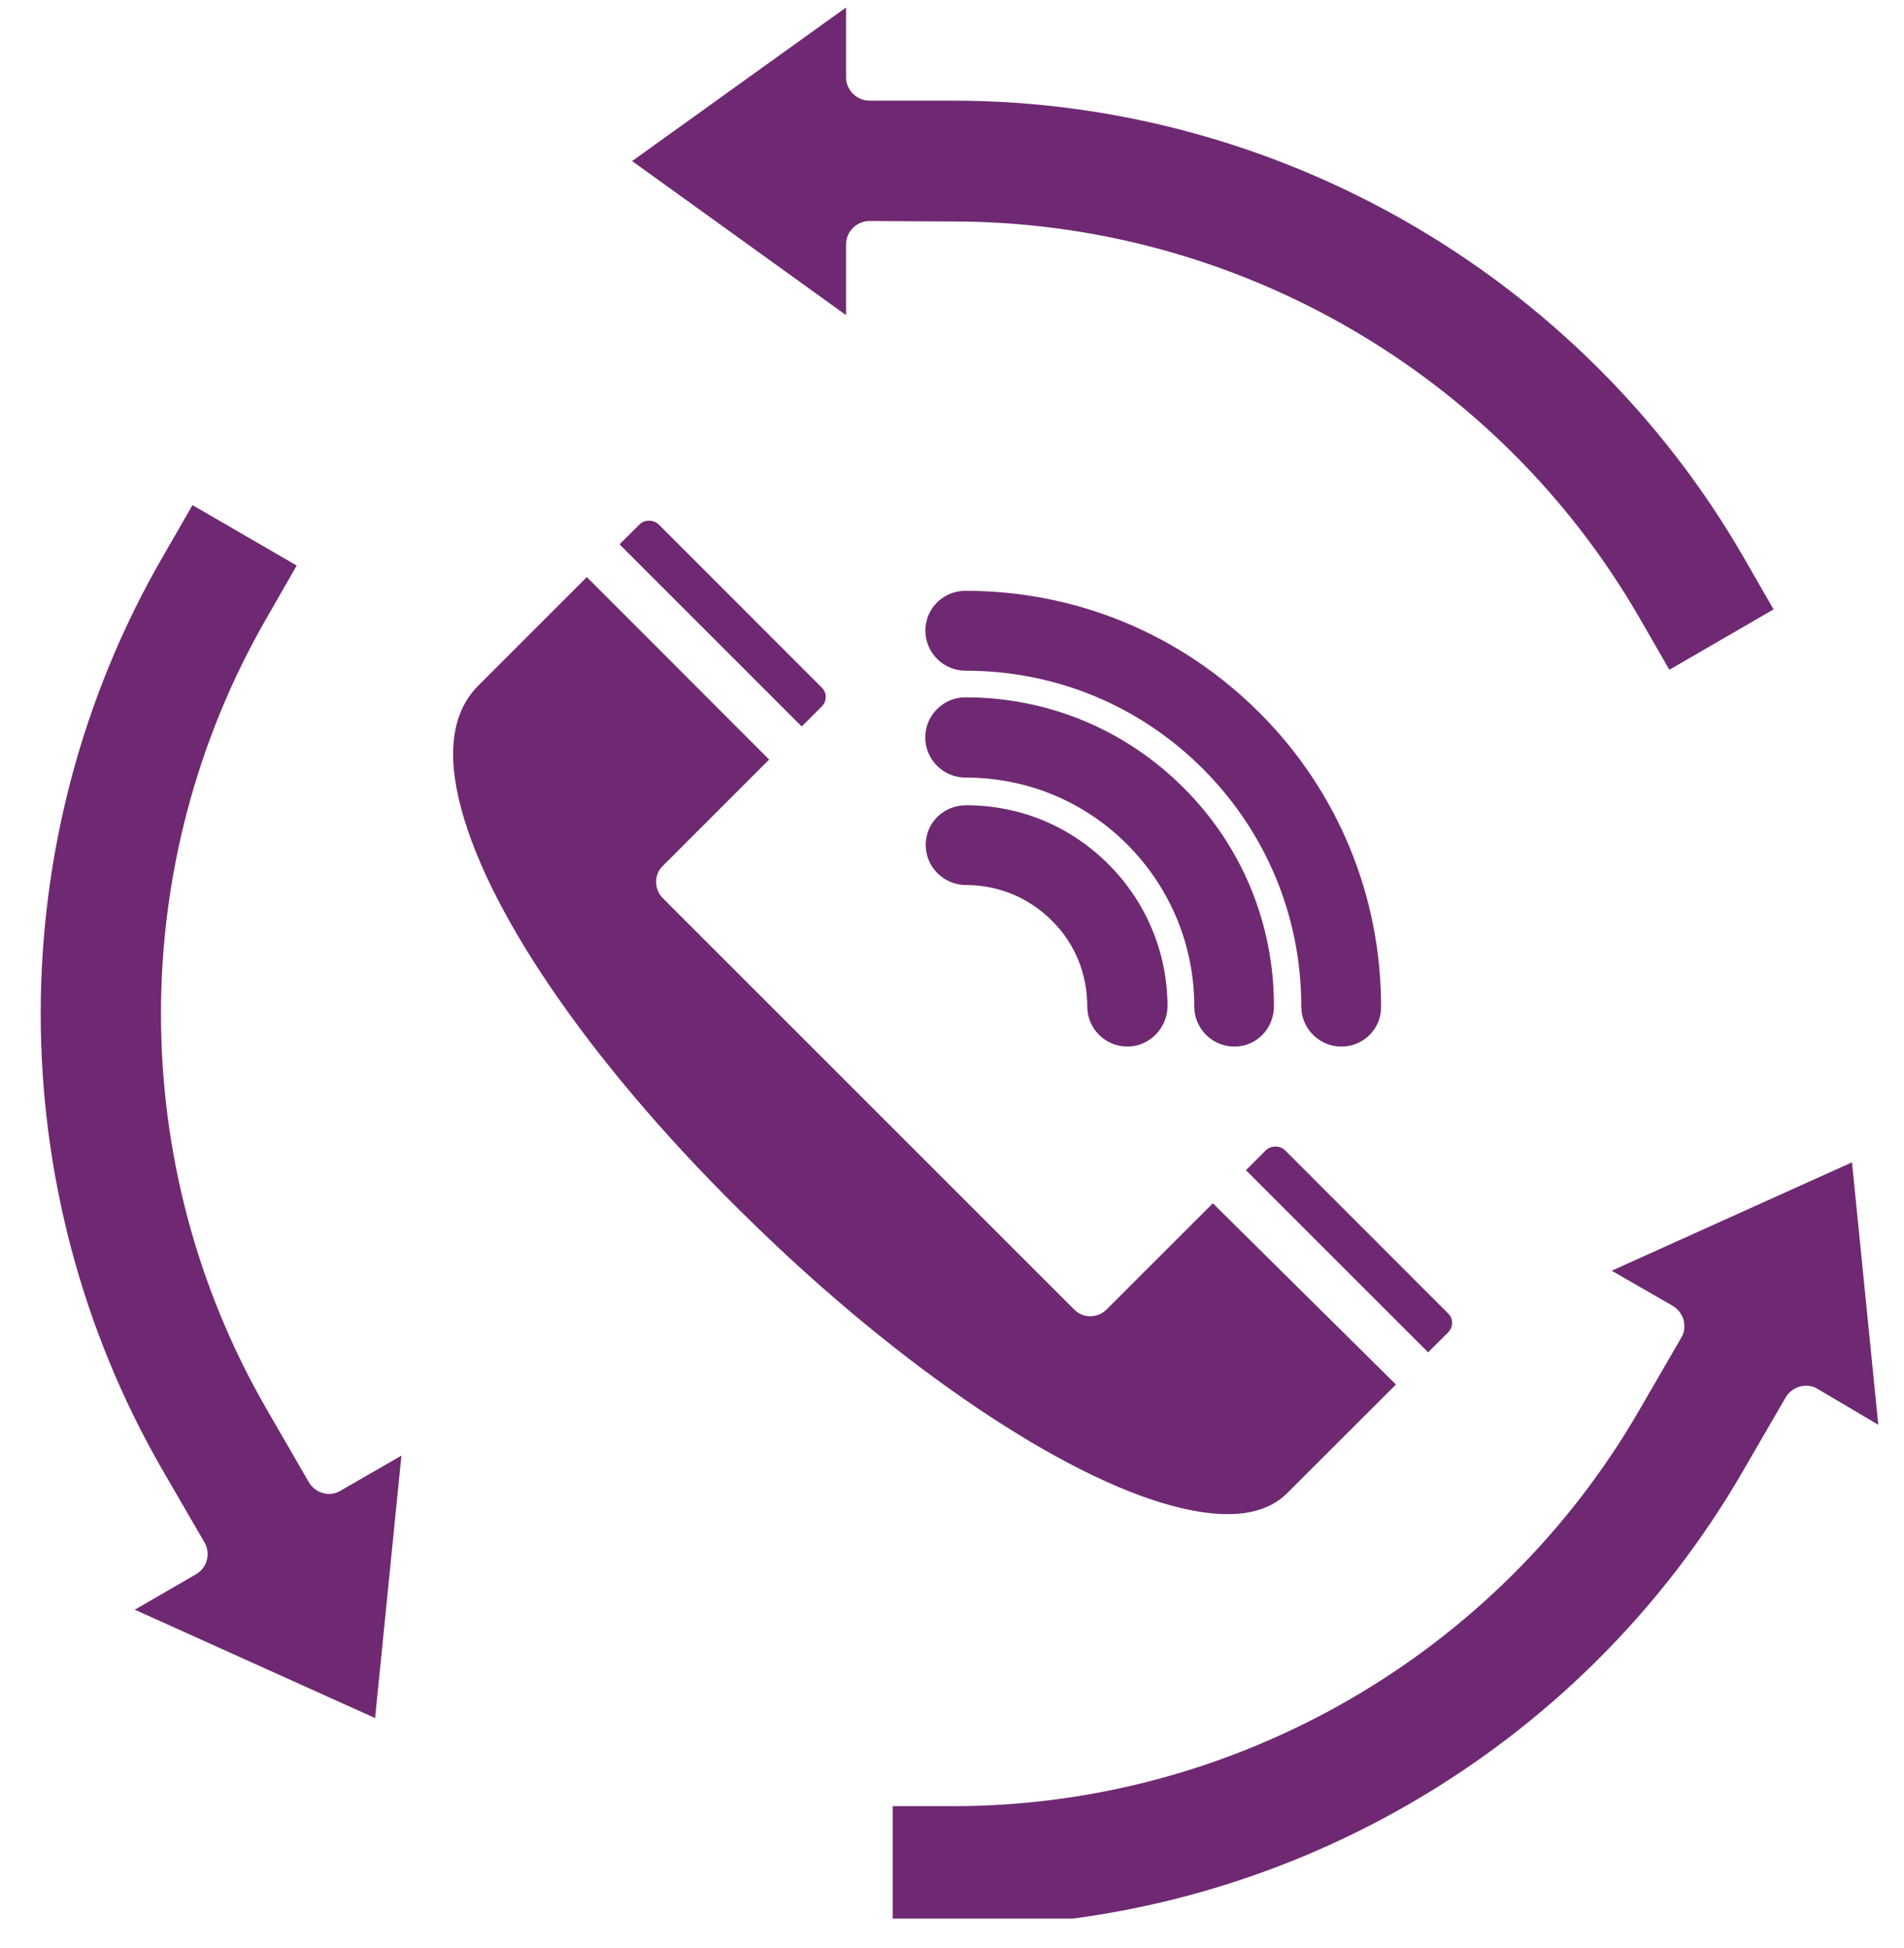 <svg xmlns="http://www.w3.org/2000/svg" xmlns:xlink="http://www.w3.org/1999/xlink" width="86" viewBox="0 0 64.5 66" height="88" preserveAspectRatio="xMidYMid meet"><defs><clipPath id="8fe7585da3"><path d="M 30 39 L 64 39 L 64 65 L 30 65 Z M 30 39 " clip-rule="nonzero"></path></clipPath><clipPath id="3cd6e9001f"><path d="M 21 0.254 L 61 0.254 L 61 23 L 21 23 Z M 21 0.254 " clip-rule="nonzero"></path></clipPath></defs><path fill="#6f2972" d="M 45.441 35.457 C 44.691 35.457 44.082 34.848 44.082 34.098 C 44.082 31.047 42.895 28.203 40.754 26.051 C 38.598 23.895 35.754 22.723 32.707 22.723 C 31.957 22.723 31.348 22.113 31.348 21.363 C 31.348 20.613 31.957 20.016 32.707 20.016 C 36.473 20.016 40.004 21.488 42.66 24.141 C 45.32 26.797 46.785 30.344 46.785 34.098 C 46.801 34.848 46.191 35.457 45.441 35.457 Z M 41.816 35.457 C 41.066 35.457 40.457 34.848 40.457 34.098 C 40.457 32.02 39.645 30.082 38.191 28.613 C 36.719 27.141 34.785 26.344 32.707 26.344 C 31.957 26.344 31.344 25.734 31.344 24.984 C 31.344 24.234 31.953 23.625 32.707 23.625 C 35.504 23.625 38.125 24.719 40.094 26.688 C 42.066 28.656 43.156 31.281 43.156 34.078 C 43.16 34.848 42.566 35.457 41.816 35.457 Z M 38.191 35.457 C 37.441 35.457 36.832 34.848 36.832 34.098 C 36.832 32.988 36.41 31.953 35.629 31.188 C 34.848 30.406 33.816 29.984 32.723 29.984 C 31.973 29.984 31.359 29.375 31.359 28.625 C 31.359 27.875 31.969 27.281 32.723 27.281 C 34.551 27.281 36.254 27.984 37.551 29.281 C 38.832 30.562 39.551 32.281 39.551 34.109 C 39.535 34.848 38.926 35.457 38.191 35.457 Z M 38.191 35.457 " fill-opacity="1" fill-rule="evenodd"></path><g clip-path="url(#8fe7585da3)"><path fill="#6f2972" d="M 32.285 61.191 L 30.242 61.191 L 30.242 65.27 L 32.285 65.27 C 43.301 65.27 53.566 59.348 59.066 49.801 L 60.488 47.348 C 60.598 47.16 60.77 47.035 60.973 46.973 C 61.176 46.926 61.395 46.941 61.566 47.051 L 63.629 48.27 L 62.738 39.379 L 54.598 43.051 L 56.66 44.238 C 56.848 44.348 56.973 44.52 57.035 44.723 C 57.082 44.926 57.066 45.145 56.957 45.316 L 55.535 47.77 C 50.754 56.051 41.848 61.191 32.285 61.191 Z M 32.285 61.191 " fill-opacity="1" fill-rule="evenodd"></path></g><path fill="#6f2972" d="M 5.504 49.816 Z M 5.504 18.879 C 0.004 28.41 0.004 40.27 5.504 49.801 L 6.926 52.254 C 7.145 52.629 7.02 53.113 6.645 53.332 L 4.566 54.535 L 12.707 58.207 L 13.598 49.316 L 11.535 50.504 C 11.348 50.613 11.145 50.645 10.941 50.582 C 10.742 50.535 10.566 50.395 10.457 50.207 L 9.039 47.754 C 4.258 39.488 4.258 29.207 9.039 20.926 L 10.051 19.16 L 6.52 17.113 Z M 5.504 18.879 " fill-opacity="1" fill-rule="evenodd"></path><path fill="#6f2972" d="M 15.629 27.41 C 16.629 31.16 20.316 36.41 25.504 41.441 C 30.551 46.363 36.004 50.035 39.727 51.02 C 41.535 51.504 42.832 51.359 43.613 50.578 L 47.289 46.906 L 41.086 40.766 L 37.492 44.359 C 37.18 44.672 36.68 44.672 36.383 44.359 L 22.461 30.438 C 22.148 30.125 22.148 29.625 22.461 29.328 L 26.055 25.734 L 22.035 21.707 L 19.879 19.551 L 16.207 23.223 C 15.316 24.113 15.113 25.52 15.629 27.41 Z M 15.629 27.41 " fill-opacity="1" fill-rule="evenodd"></path><path fill="#6f2972" d="M 42.207 39.645 L 48.379 45.816 L 49.051 45.145 C 49.145 45.051 49.191 44.941 49.191 44.816 C 49.191 44.691 49.145 44.582 49.051 44.492 L 43.535 38.973 C 43.363 38.801 43.051 38.801 42.879 38.973 Z M 42.207 39.645 " fill-opacity="1" fill-rule="evenodd"></path><g clip-path="url(#3cd6e9001f)"><path fill="#6f2972" d="M 32.285 7.504 C 41.852 7.504 50.754 12.645 55.535 20.926 L 56.551 22.691 L 60.082 20.645 L 59.066 18.879 C 53.566 9.348 43.301 3.41 32.285 3.41 L 29.461 3.41 C 29.02 3.41 28.66 3.051 28.66 2.613 L 28.66 0.254 L 21.414 5.457 L 28.66 10.676 L 28.66 8.285 C 28.66 7.848 29.02 7.488 29.457 7.488 Z M 32.285 7.504 " fill-opacity="1" fill-rule="evenodd"></path></g><path fill="#6f2972" d="M 20.988 18.441 L 27.16 24.613 L 27.832 23.941 C 27.926 23.848 27.973 23.738 27.973 23.613 C 27.973 23.488 27.926 23.379 27.832 23.289 L 22.316 17.77 C 22.145 17.598 21.832 17.598 21.66 17.77 Z M 20.988 18.441 " fill-opacity="1" fill-rule="evenodd"></path></svg>